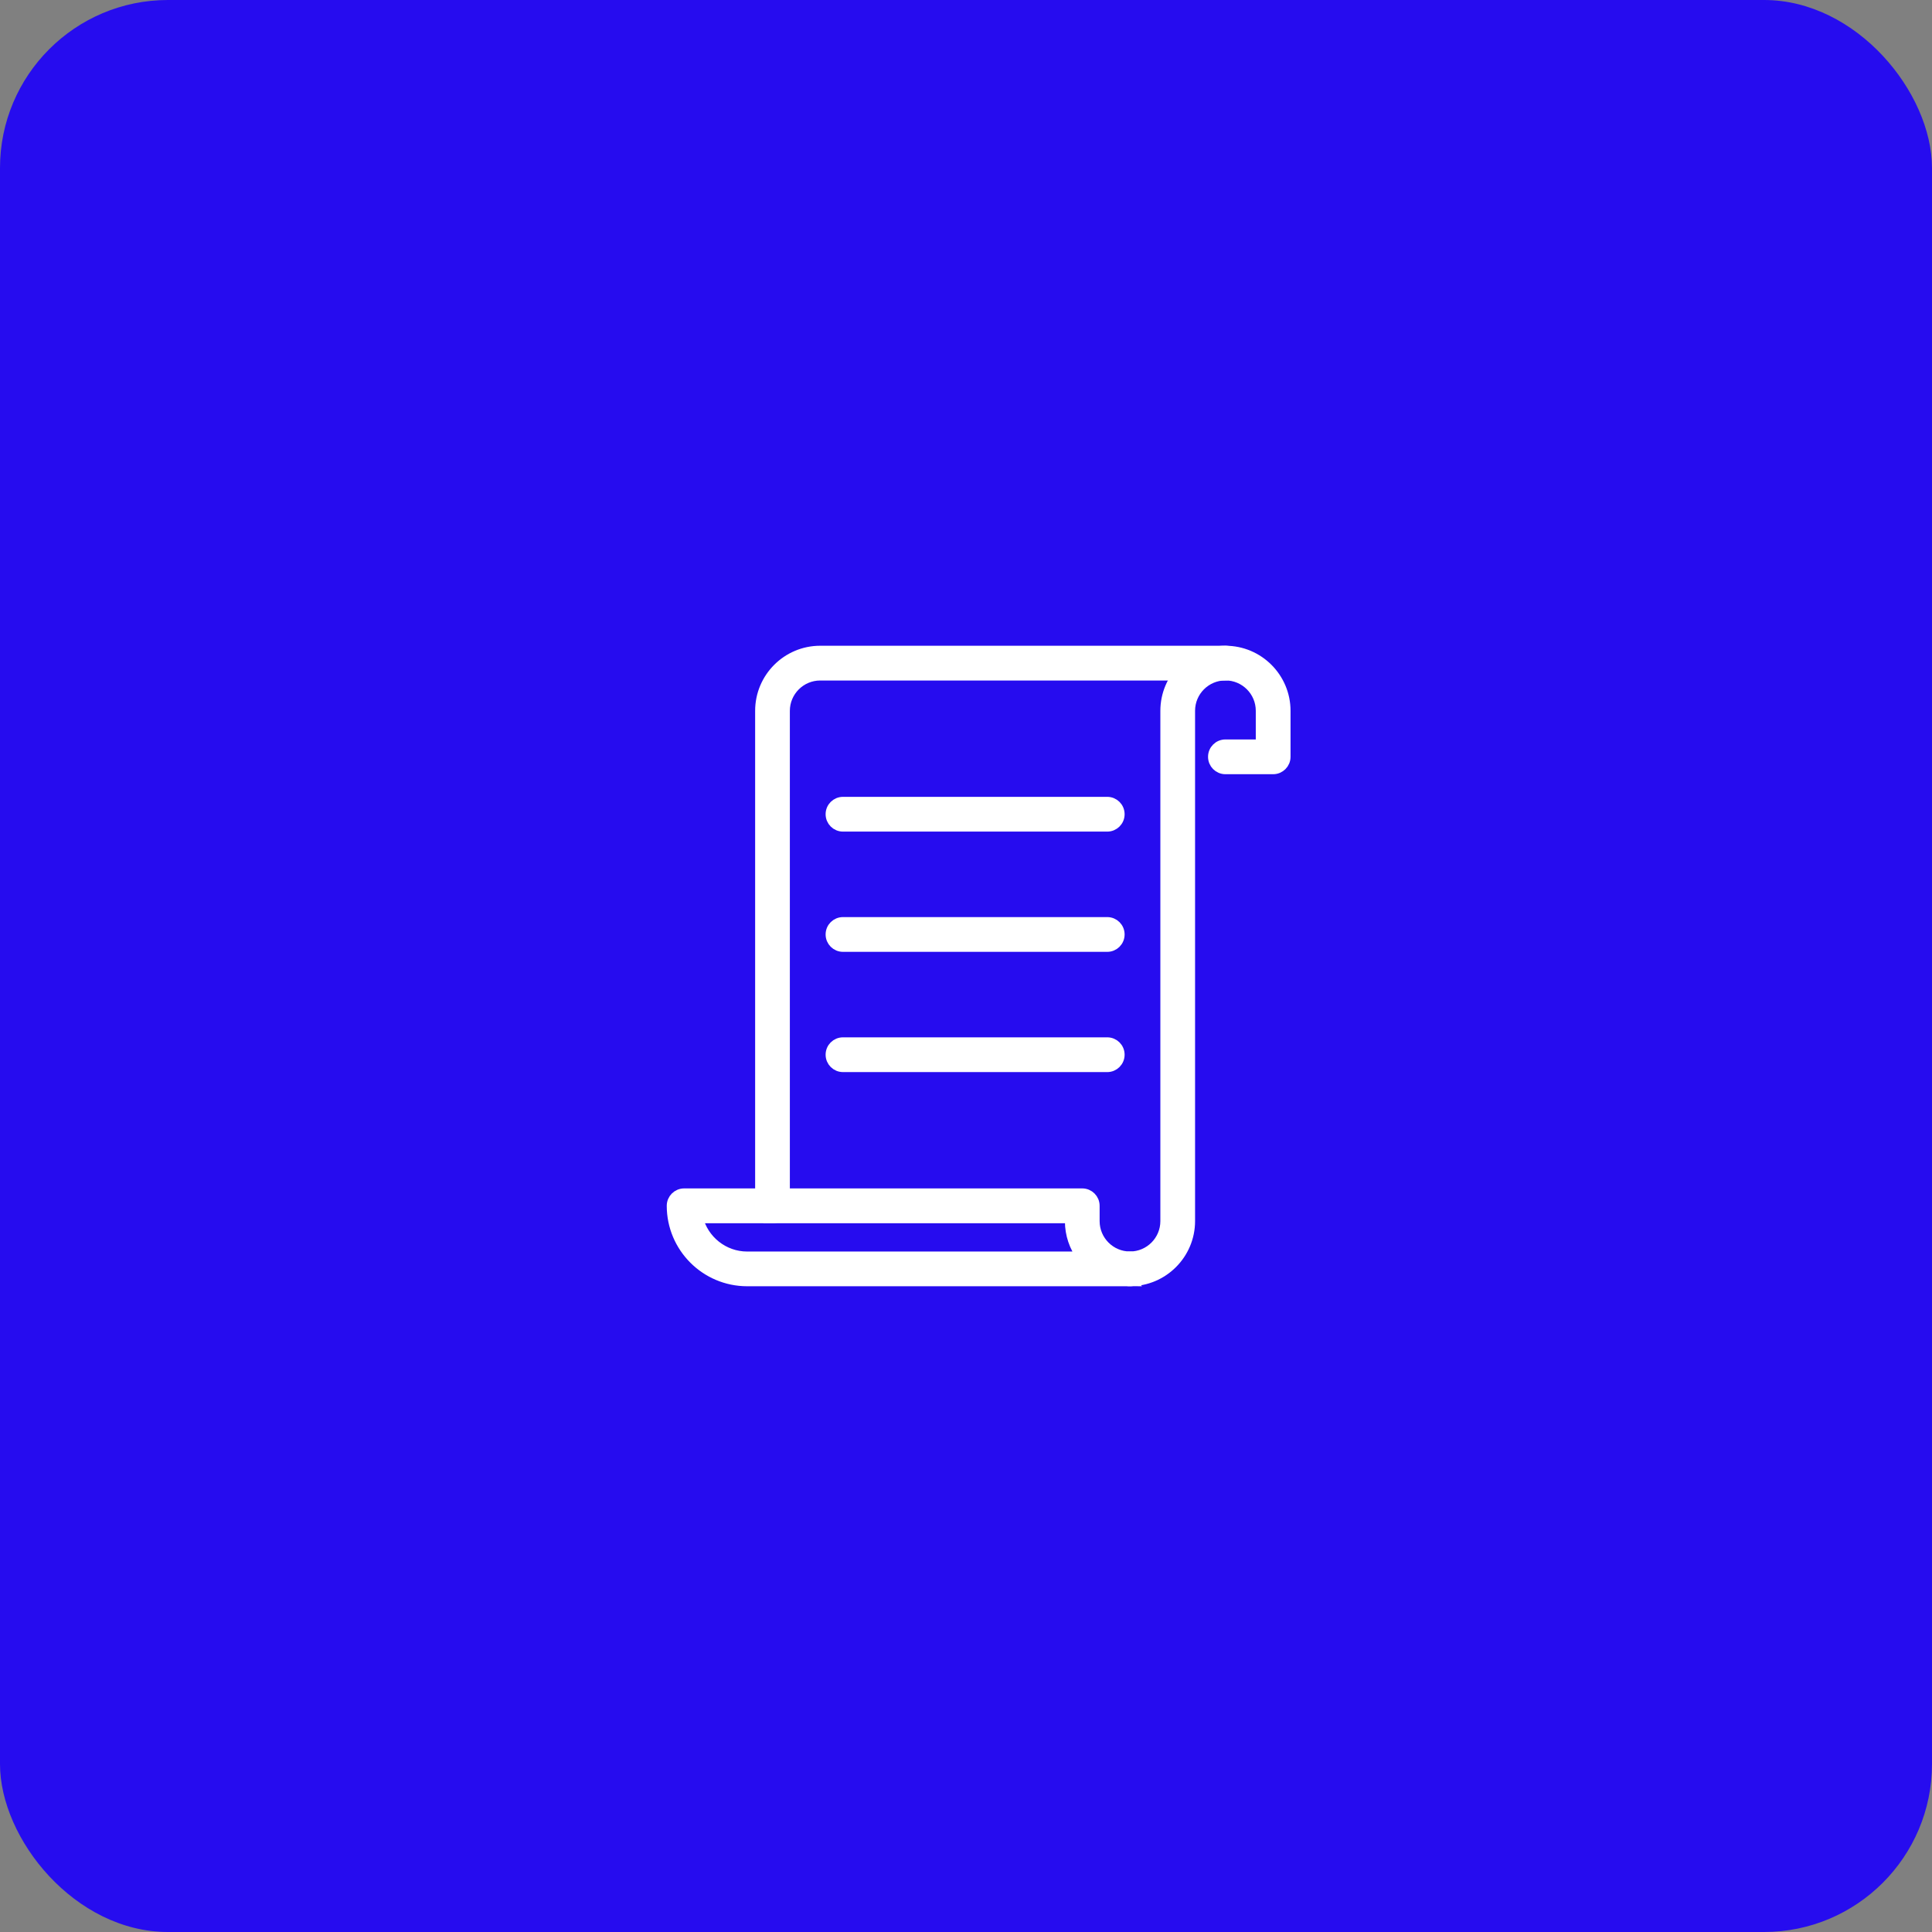 <svg width="92" height="92" viewBox="0 0 92 92" fill="none" xmlns="http://www.w3.org/2000/svg">
<rect x="0" y="0" width="92" height="92" fill="#808080" stroke="none"/>
<g id="Icon">
<rect width="92" height="92" rx="8" fill="#260CEF"/>
<g id="Group">
<g id="Layer_1">
<g id="Group_2">
<path id="Vector" d="M53.809 61H35.581C33.606 61 32 59.394 32 57.419C32 57.101 32.259 56.841 32.578 56.841H51.536C51.854 56.841 52.113 57.099 52.113 57.419V58.149C52.113 59.084 52.874 59.845 53.809 59.845C54.127 59.845 54.387 60.102 54.387 60.422C54.387 60.743 54.127 61 53.809 61ZM33.225 57.996C33.484 59.056 34.443 59.847 35.583 59.847H51.52C51.167 59.372 50.96 58.785 50.96 58.151V57.999H33.225V57.996Z" fill="white" stroke="white" stroke-width="0.5"/>
<path id="Vector_2" d="M53.809 61C53.491 61 53.231 60.743 53.231 60.422C53.231 60.102 53.491 59.845 53.809 59.845C54.744 59.845 55.505 59.084 55.505 58.149V33.849C55.505 32.277 56.784 31 58.356 31C59.927 31 61.204 32.279 61.204 33.849V36.039C61.204 36.358 60.945 36.617 60.627 36.617H58.353C58.035 36.617 57.776 36.36 57.776 36.039C57.776 35.719 58.033 35.462 58.353 35.462H60.049V33.847C60.049 32.911 59.289 32.151 58.353 32.151C57.419 32.151 56.658 32.911 56.658 33.847V58.147C56.658 59.718 55.378 60.998 53.807 60.998L53.809 61Z" fill="white" stroke="white" stroke-width="0.5"/>
<path id="Vector_3" d="M36.787 57.996C36.468 57.996 36.209 57.739 36.209 57.419V33.849C36.209 32.277 37.486 31 39.058 31H58.356C58.674 31 58.934 31.257 58.934 31.578C58.934 31.898 58.674 32.155 58.356 32.155H39.058C38.123 32.155 37.362 32.916 37.362 33.851V57.423C37.362 57.742 37.103 58.001 36.784 58.001L36.787 57.996Z" fill="white" stroke="white" stroke-width="0.5"/>
<g id="Group_3">
<path id="Vector_4" d="M52.726 39.35H40.143C39.825 39.35 39.565 39.093 39.565 38.772C39.565 38.452 39.823 38.195 40.143 38.195H52.726C53.044 38.195 53.303 38.452 53.303 38.772C53.303 39.093 53.044 39.35 52.726 39.35Z" fill="white" stroke="white" stroke-width="0.5"/>
<path id="Vector_5" d="M52.726 45.076H40.143C39.825 45.076 39.565 44.819 39.565 44.498C39.565 44.178 39.823 43.921 40.143 43.921H52.726C53.044 43.921 53.303 44.178 53.303 44.498C53.303 44.819 53.044 45.076 52.726 45.076Z" fill="white" stroke="white" stroke-width="0.5"/>
<path id="Vector_6" d="M52.726 50.802H40.143C39.825 50.802 39.565 50.544 39.565 50.224C39.565 49.904 39.823 49.647 40.143 49.647H52.726C53.044 49.647 53.303 49.904 53.303 50.224C53.303 50.544 53.044 50.802 52.726 50.802Z" fill="white" stroke="white" stroke-width="0.5"/>
</g>
</g>
</g>
</g>
</g>
</svg>
